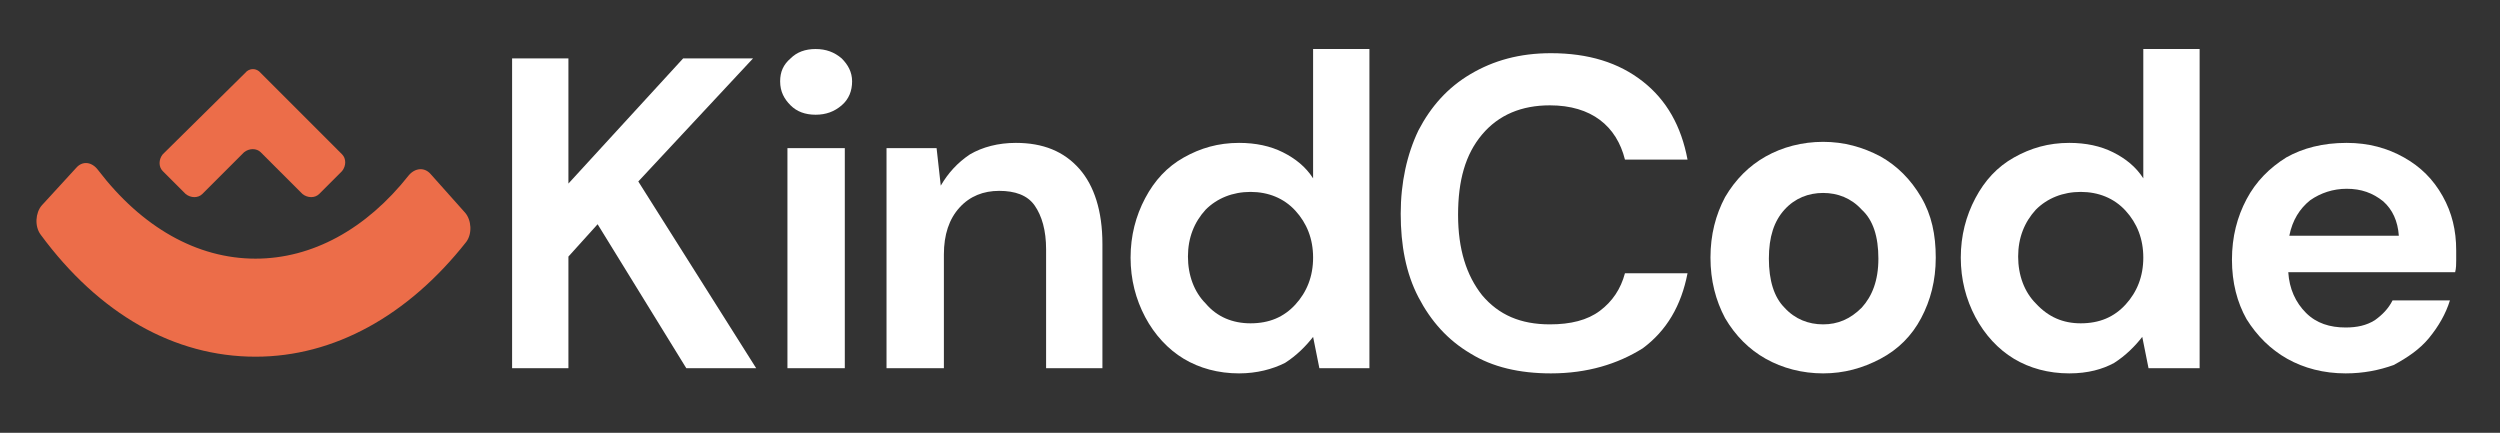 <svg xmlns="http://www.w3.org/2000/svg" xmlns:xlink="http://www.w3.org/1999/xlink" x="0px" y="0px" viewBox="0 0 239.7 41.5" style="enable-background:new 0 0 239.7 41.5;" xml:space="preserve"><rect x="0" y="0" width="239.7" height="41.5" fill="#333333" stroke="none"/><style type="text/css">	.st0{fill:#FFFFFF;}	.st1{fill:#EC6D49;}</style><g id="Layer_1">	<g>		<path class="st0" d="M49.1,35.3V5.6h5.4v12l11-12h6.7l-11,11.8l11.3,17.9h-6.7l-8.5-13.8l-2.8,3.1v10.7H49.1z"></path>		<path class="st0" d="M78.2,11c-1,0-1.8-0.3-2.4-0.9c-0.6-0.6-1-1.3-1-2.3c0-0.9,0.3-1.6,1-2.2c0.6-0.6,1.4-0.9,2.4-0.9   S80,5,80.7,5.6c0.6,0.6,1,1.3,1,2.2c0,0.9-0.3,1.7-1,2.3C80,10.7,79.2,11,78.2,11z M75.5,35.3V14.2H81v21.1H75.5z"></path>		<path class="st0" d="M85,35.3V14.2h4.8l0.4,3.6c0.7-1.2,1.6-2.2,2.8-3c1.2-0.7,2.7-1.1,4.4-1.1c2.6,0,4.6,0.8,6.1,2.5   c1.4,1.6,2.2,4,2.2,7.2v11.9h-5.4V23.9c0-1.8-0.4-3.2-1.1-4.2c-0.7-1-1.9-1.4-3.4-1.4c-1.5,0-2.8,0.5-3.8,1.6   c-1,1.1-1.5,2.6-1.5,4.5v10.9H85z"></path>		<path class="st0" d="M118.8,35.8c-2,0-3.8-0.5-5.3-1.4s-2.8-2.3-3.7-4c-0.9-1.7-1.4-3.6-1.4-5.7s0.5-4,1.4-5.7   c0.9-1.7,2.1-3,3.7-3.9s3.3-1.4,5.3-1.4c1.6,0,3,0.3,4.2,0.9c1.2,0.6,2.2,1.4,2.9,2.5V4.7h5.4v30.6h-4.8l-0.6-3   c-0.7,0.9-1.6,1.8-2.7,2.5C122,35.4,120.5,35.8,118.8,35.8z M119.9,31c1.8,0,3.2-0.6,4.3-1.8c1.1-1.2,1.7-2.7,1.7-4.5   s-0.6-3.3-1.7-4.5c-1.1-1.2-2.6-1.8-4.3-1.8c-1.7,0-3.2,0.6-4.3,1.7c-1.1,1.2-1.7,2.7-1.7,4.5c0,1.8,0.6,3.4,1.7,4.5   C116.7,30.4,118.2,31,119.9,31z"></path>		<path class="st0" d="M148.7,35.8c-3,0-5.6-0.6-7.7-1.9c-2.2-1.3-3.8-3.1-5-5.4c-1.2-2.3-1.7-5-1.7-8c0-3,0.6-5.7,1.7-8   c1.2-2.3,2.8-4.1,5-5.4c2.2-1.3,4.7-2,7.7-2c3.6,0,6.5,0.9,8.8,2.7s3.7,4.3,4.3,7.5h-6c-0.4-1.6-1.2-2.9-2.4-3.8   c-1.2-0.9-2.8-1.4-4.8-1.4c-2.7,0-4.9,0.9-6.5,2.8c-1.6,1.9-2.3,4.4-2.3,7.7c0,3.3,0.8,5.8,2.3,7.7c1.6,1.9,3.7,2.8,6.5,2.8   c2,0,3.6-0.4,4.8-1.3c1.2-0.9,2-2.1,2.4-3.6h6c-0.6,3.1-2,5.5-4.3,7.2C155.1,34.9,152.2,35.8,148.7,35.8z"></path>		<path class="st0" d="M174.8,35.8c-2,0-3.9-0.5-5.5-1.4s-2.9-2.2-3.9-3.9c-0.9-1.7-1.4-3.6-1.4-5.8s0.5-4.1,1.4-5.8   c1-1.7,2.3-3,3.9-3.9s3.5-1.4,5.5-1.4c2,0,3.8,0.5,5.5,1.4c1.6,0.9,2.9,2.2,3.9,3.9s1.4,3.6,1.4,5.8s-0.5,4.1-1.4,5.8   c-0.9,1.7-2.2,3-3.9,3.9C178.6,35.3,176.8,35.8,174.8,35.8z M174.8,31.1c1.4,0,2.6-0.5,3.7-1.6c1-1.1,1.6-2.6,1.6-4.7   s-0.5-3.7-1.6-4.7c-1-1.1-2.3-1.6-3.7-1.6c-1.4,0-2.7,0.5-3.7,1.6c-1,1.1-1.5,2.6-1.5,4.7s0.5,3.7,1.5,4.7   C172.1,30.6,173.4,31.1,174.8,31.1z"></path>		<path class="st0" d="M198.4,35.8c-2,0-3.8-0.5-5.3-1.4s-2.8-2.3-3.7-4c-0.9-1.7-1.4-3.6-1.4-5.7s0.5-4,1.4-5.7   c0.9-1.7,2.1-3,3.7-3.9s3.3-1.4,5.3-1.4c1.6,0,3,0.3,4.2,0.9c1.2,0.6,2.2,1.4,2.9,2.5V4.7h5.4v30.6H206l-0.6-3   c-0.7,0.9-1.6,1.8-2.7,2.5C201.6,35.4,200.2,35.8,198.4,35.8z M199.5,31c1.8,0,3.2-0.6,4.3-1.8c1.1-1.2,1.7-2.7,1.7-4.5   s-0.6-3.3-1.7-4.5c-1.1-1.2-2.6-1.8-4.3-1.8c-1.7,0-3.2,0.6-4.3,1.7c-1.1,1.2-1.7,2.7-1.7,4.5c0,1.8,0.6,3.4,1.7,4.5   C196.4,30.4,197.8,31,199.5,31z"></path>		<path class="st0" d="M224.9,35.8c-2.1,0-4-0.5-5.6-1.4c-1.6-0.9-2.9-2.2-3.9-3.8c-0.9-1.6-1.4-3.5-1.4-5.7c0-2.2,0.5-4.1,1.4-5.8   c0.9-1.7,2.2-3,3.8-4c1.6-0.9,3.5-1.4,5.8-1.4c2.1,0,3.9,0.5,5.5,1.4c1.6,0.9,2.8,2.1,3.7,3.7c0.9,1.6,1.3,3.3,1.3,5.2   c0,0.3,0,0.6,0,1c0,0.3,0,0.7-0.1,1.1h-16c0.1,1.6,0.7,2.9,1.7,3.9s2.3,1.4,3.8,1.4c1.1,0,2-0.2,2.8-0.7c0.7-0.5,1.3-1.1,1.7-1.9   h5.5c-0.4,1.3-1.1,2.5-2,3.6s-2.1,1.9-3.4,2.6C228.1,35.5,226.6,35.8,224.9,35.8z M225,18.1c-1.3,0-2.5,0.4-3.5,1.1   c-1,0.8-1.7,1.9-2,3.4H230c-0.1-1.4-0.6-2.5-1.5-3.3C227.5,18.5,226.4,18.1,225,18.1z"></path>	</g>	<g>		<g>			<g>				<path class="st1" d="M25,7l7.8,7.8c0.4,0.4,0.4,1.1,0,1.6l-2.2,2.2c-0.4,0.4-1.1,0.4-1.6,0l-4-4c-0.4-0.4-1.1-0.4-1.6,0l-4,4     c-0.4,0.4-1.1,0.4-1.6,0l-2.2-2.2c-0.4-0.4-0.4-1.1,0-1.6L23.5,7C23.9,6.5,24.6,6.5,25,7z"></path>			</g>		</g>		<g>			<g>				<path class="st1" d="M24.5,34.2c-7.8,0-15-4.1-20.6-11.7c-0.6-0.8-0.5-2.1,0.1-2.8l3.3-3.6c0.6-0.7,1.5-0.6,2.1,0.2     c4.2,5.5,9.5,8.5,15.1,8.5c5.4,0,10.6-2.8,14.7-8c0.6-0.7,1.5-0.8,2.1-0.1l3.3,3.7c0.6,0.7,0.7,2,0.1,2.8     C39.1,30.3,32,34.2,24.5,34.2z"></path>			</g>		</g>	</g></g><g id="Layer_2"></g></svg>